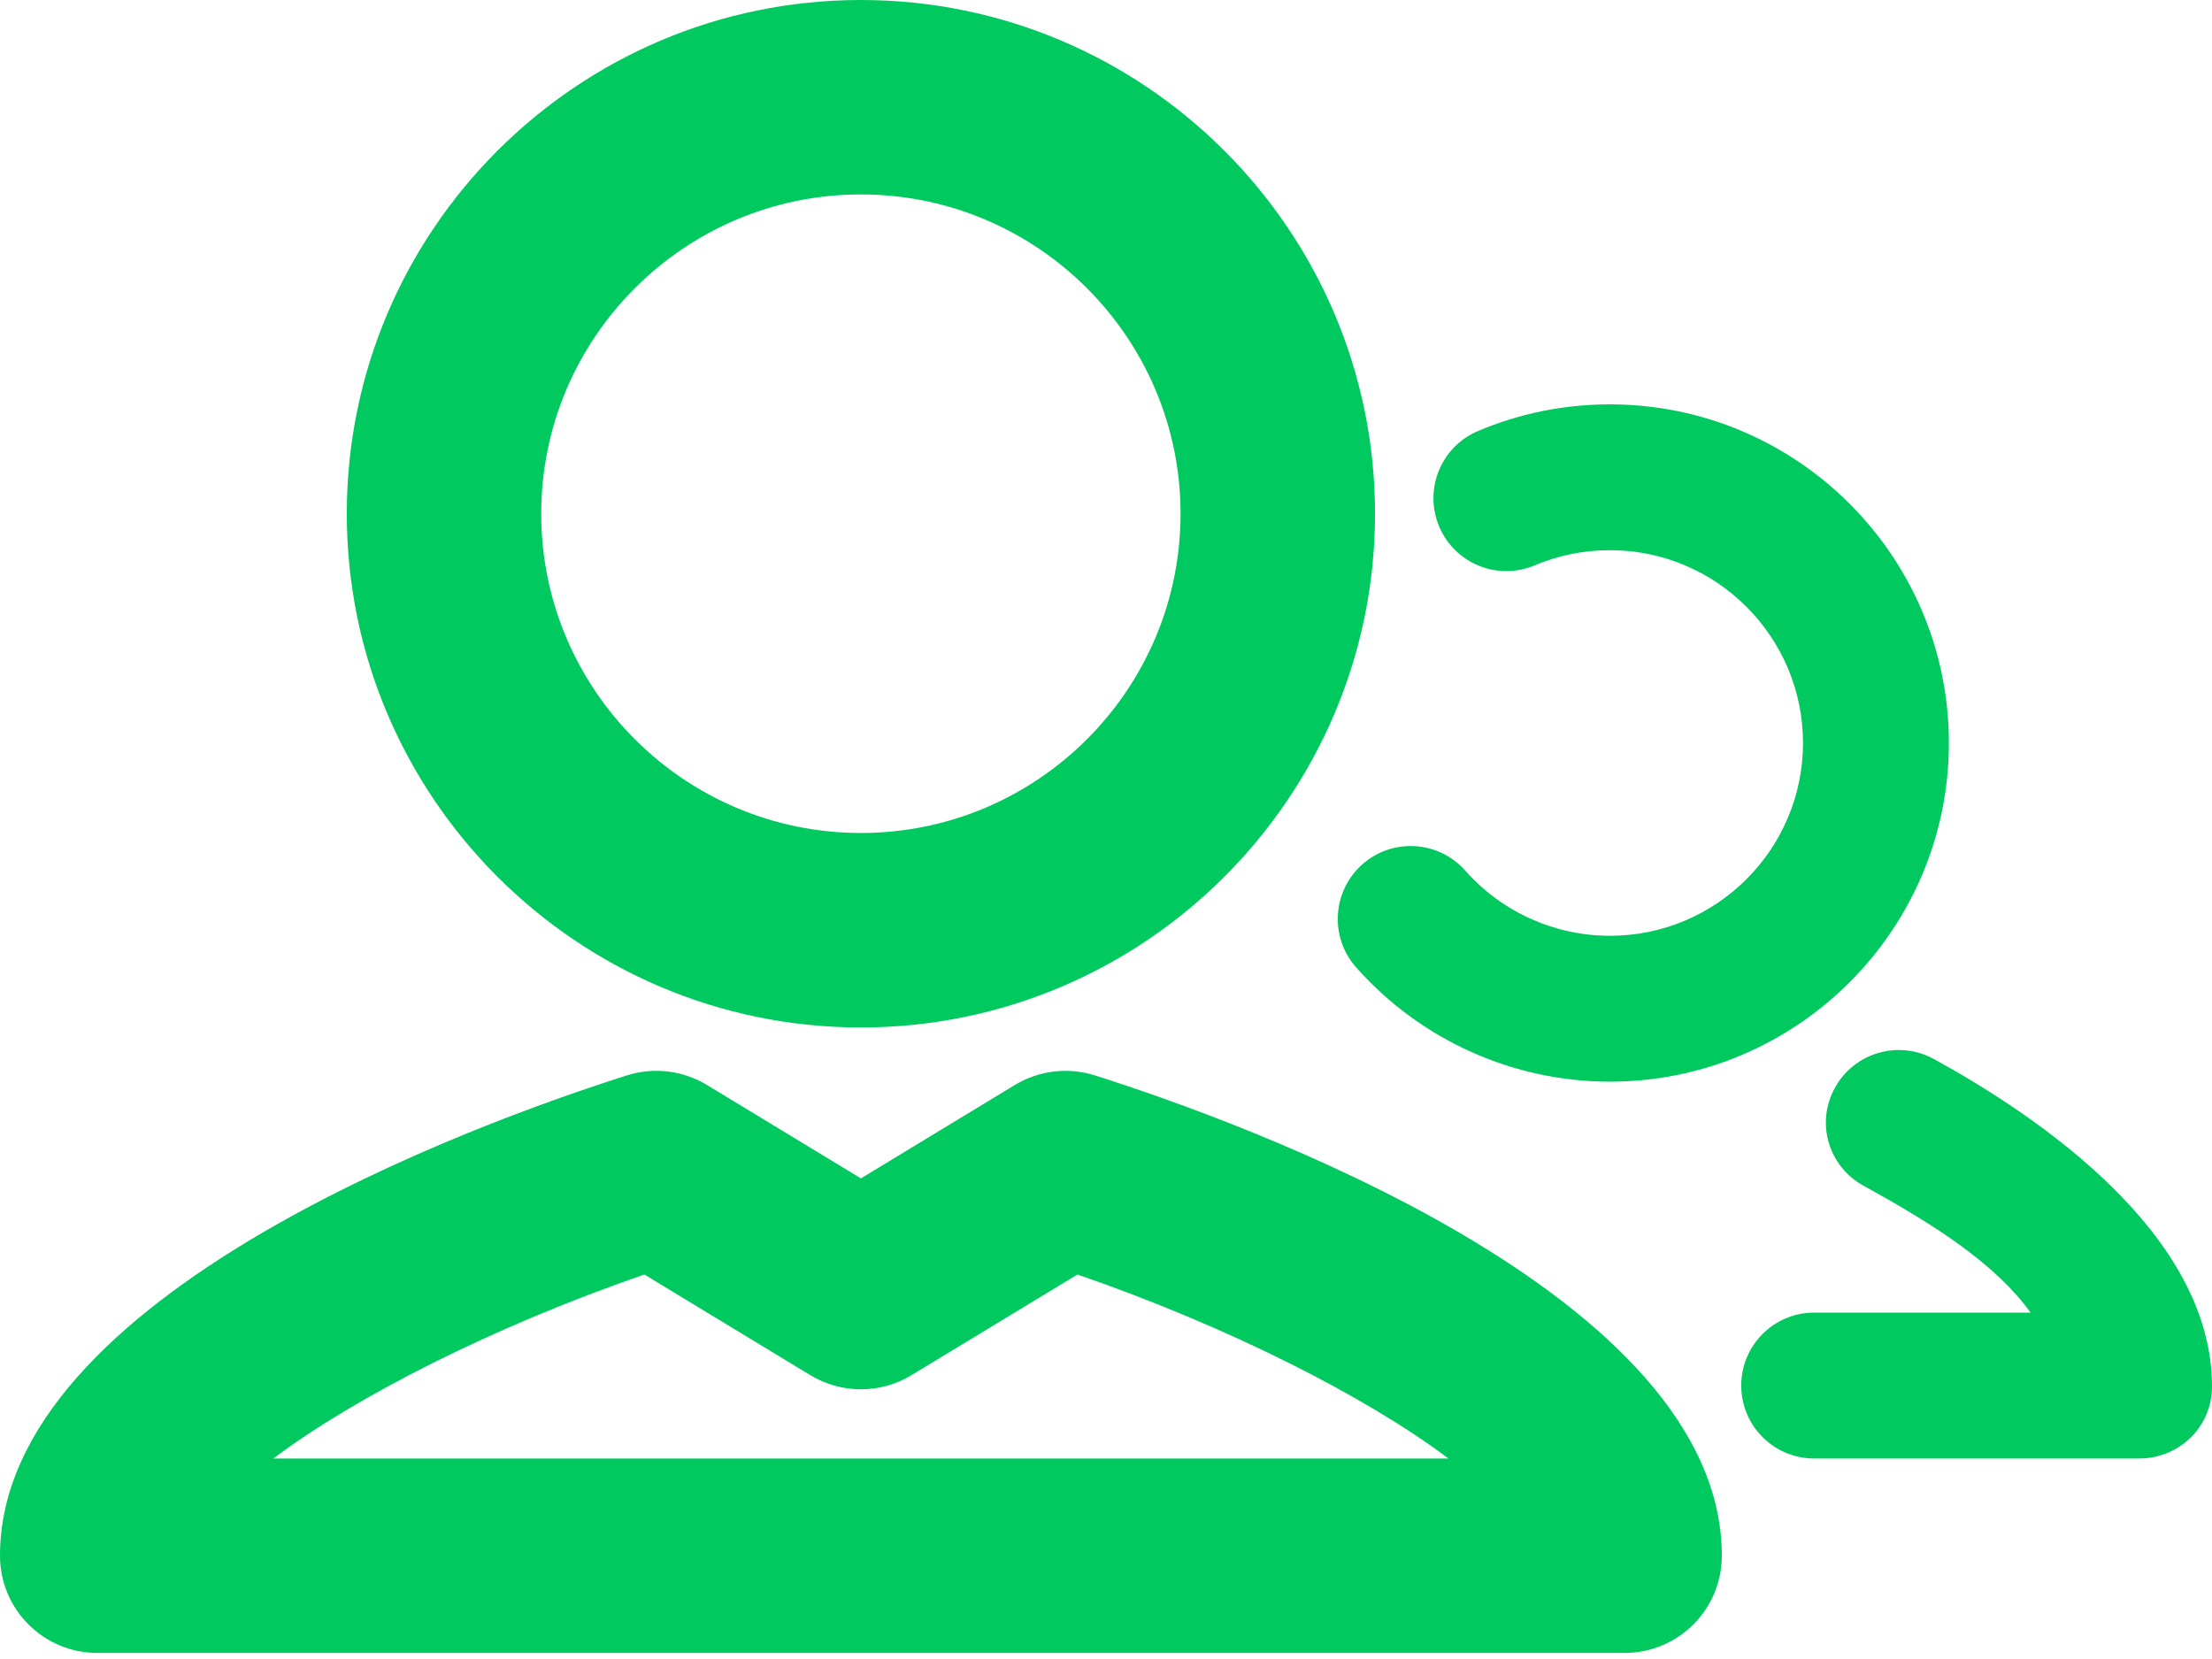 <?xml version="1.0" encoding="UTF-8" standalone="no"?>
<svg width="40px" height="30px" viewBox="0 0 40 30" version="1.1" xmlns="http://www.w3.org/2000/svg" xmlns:xlink="http://www.w3.org/1999/xlink">
    <!-- Generator: Sketch 39.1 (31720) - http://www.bohemiancoding.com/sketch -->
    <title>user-group</title>
    <desc>Created with Sketch.</desc>
    <defs></defs>
    <g id="Page-1" stroke="none" stroke-width="1" fill="none" fill-rule="evenodd">
        <g id="UI-Kit" transform="translate(-302, -2477)" fill="#00CA5F">
            <path d="M334.604,2490.436 C334.604,2488.513 333.038,2486.949 331.113,2486.949 C330.641,2486.949 330.184,2487.041 329.753,2487.223 C329.082,2487.507 328.309,2487.193 328.025,2486.522 C327.742,2485.851 328.056,2485.078 328.727,2484.794 C329.484,2484.474 330.287,2484.312 331.113,2484.312 C334.493,2484.312 337.242,2487.059 337.242,2490.436 C337.242,2493.812 334.493,2496.56 331.113,2496.56 C329.359,2496.56 327.686,2495.806 326.522,2494.492 C326.04,2493.946 326.09,2493.113 326.636,2492.63 C327.18,2492.148 328.014,2492.198 328.497,2492.744 C329.16,2493.493 330.114,2493.922 331.113,2493.922 C333.038,2493.922 334.604,2492.358 334.604,2490.436 L334.604,2490.436 Z M342,2502.073 C342,2502.801 341.41,2503.374 340.681,2503.374 L334.806,2503.374 C334.077,2503.374 333.487,2502.783 333.487,2502.055 C333.487,2501.327 334.077,2500.736 334.806,2500.736 L338.72,2500.736 C338.082,2499.857 337.012,2499.164 335.702,2498.444 C335.063,2498.093 334.83,2497.309 335.181,2496.671 C335.531,2496.032 336.334,2495.8 336.972,2496.151 C338.85,2497.182 342,2499.309 342,2502.073 L342,2502.073 Z M306.944,2503.374 C308.436,2502.252 310.935,2500.985 313.652,2500.047 L316.656,2501.869 C317.217,2502.208 317.92,2502.208 318.48,2501.869 L321.484,2500.047 C324.201,2500.985 326.7,2502.252 328.192,2503.374 L306.944,2503.374 Z M321.798,2496.446 C321.315,2496.294 320.789,2496.356 320.355,2496.618 L317.568,2498.309 L314.781,2496.618 C314.346,2496.356 313.82,2496.293 313.338,2496.446 C310.678,2497.29 302,2500.409 302,2505.132 C302,2506.103 302.787,2506.89 303.758,2506.89 L331.378,2506.89 C332.349,2506.89 333.136,2506.103 333.136,2505.132 C333.136,2500.409 324.458,2497.29 321.798,2496.446 L321.798,2496.446 Z M317.568,2480.516 C320.755,2480.516 323.348,2483.106 323.348,2486.29 C323.348,2489.473 320.755,2492.063 317.568,2492.063 C314.381,2492.063 311.787,2489.473 311.787,2486.29 C311.787,2483.106 314.381,2480.516 317.568,2480.516 L317.568,2480.516 Z M317.568,2495.58 C322.694,2495.58 326.865,2491.412 326.865,2486.29 C326.865,2481.167 322.694,2477 317.568,2477 C312.441,2477 308.271,2481.167 308.271,2486.29 C308.271,2491.412 312.441,2495.58 317.568,2495.58 L317.568,2495.58 Z" id="user-group"></path>
        </g>
    </g>
</svg>